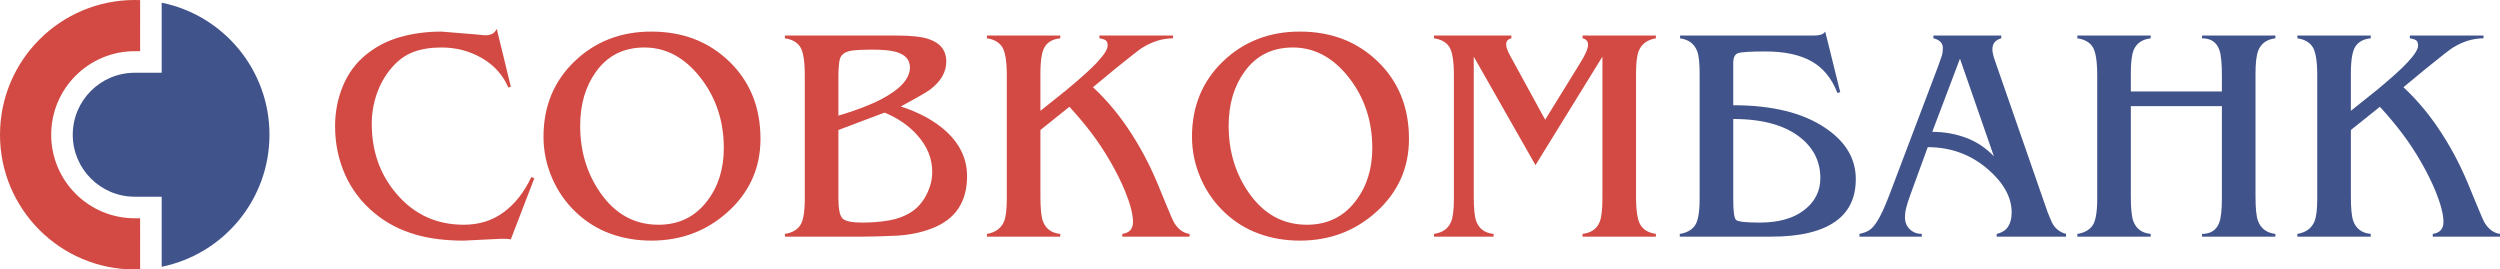 <?xml version="1.0" encoding="UTF-8"?> <!-- Generator: Adobe Illustrator 22.1.0, SVG Export Plug-In . SVG Version: 6.00 Build 0) --> <svg xmlns="http://www.w3.org/2000/svg" xmlns:xlink="http://www.w3.org/1999/xlink" id="Layer_1" x="0px" y="0px" width="507.192px" height="54.669px" viewBox="0 0 507.192 54.669" style="enable-background:new 0 0 507.192 54.669;" xml:space="preserve"> <g> <g> <path style="fill:#D24A43;" d="M103.63,48.569c-0.331-0.083-0.744-0.124-1.24-0.124c-0.372,0-0.642,0-0.806,0l-7.502,0.372 c-3.638,0-6.841-0.394-9.61-1.179c-3.224-0.908-6.056-2.376-8.494-4.401c-2.646-2.19-4.641-4.806-5.983-7.843 c-1.344-3.038-2.015-6.314-2.015-9.827c0-2.811,0.516-5.487,1.55-8.029c1.033-2.542,2.573-4.66,4.619-6.355 c2.046-1.694,4.381-2.914,7.006-3.658c2.624-0.744,5.425-1.116,8.401-1.116l6.82,0.558l1.984,0.186 c0.62,0,1.116-0.093,1.488-0.279c0.372-0.186,0.682-0.527,0.93-1.023l2.852,11.718l-0.496,0.186 c-1.116-2.563-2.914-4.557-5.394-5.983c-2.48-1.426-5.208-2.139-8.184-2.139c-2.191,0-4.103,0.31-5.735,0.93 c-1.633,0.62-3.1,1.695-4.402,3.224c-1.302,1.53-2.294,3.276-2.976,5.239c-0.682,1.963-1.023,3.999-1.023,6.107 c0,5.58,1.694,10.333,5.084,14.259c3.554,4.135,8.08,6.201,13.578,6.201c3.141,0,5.859-0.857,8.153-2.574 c2.294-1.714,4.144-4.08,5.549-7.098l0.62,0.246L103.63,48.569z"></path> <path style="fill:#D24A43;" d="M116.898,43.113c-2.108-1.984-3.741-4.318-4.898-7.006c-1.158-2.687-1.736-5.477-1.736-8.37 c0-6.158,2.097-11.253,6.293-15.283c4.195-4.03,9.393-6.045,15.593-6.045c6.365,0,11.646,2.036,15.841,6.107 c4.195,4.072,6.293,9.291,6.293,15.655c0,5.911-2.232,10.872-6.696,14.879c-4.299,3.844-9.445,5.767-15.438,5.767 c-2.935,0-5.694-0.466-8.277-1.396C121.29,46.492,118.965,45.057,116.898,43.113z M133.577,45.594 c4.133,0,7.419-1.592,9.858-4.774c2.273-2.935,3.41-6.53,3.41-10.788c0-5.497-1.592-10.271-4.774-14.322 c-3.184-4.051-6.965-6.076-11.346-6.076c-4.175,0-7.44,1.633-9.796,4.898c-2.15,2.976-3.224,6.634-3.224,10.974 c0,5.125,1.343,9.631,4.03,13.516C124.751,43.402,128.699,45.594,133.577,45.594z"></path> <path style="fill:#D24A43;" d="M181.998,7.215c2.852,0,4.96,0.228,6.323,0.682c2.438,0.786,3.658,2.315,3.658,4.588 c0,2.108-1.075,3.989-3.224,5.642c-0.703,0.538-2.708,1.695-6.014,3.472c3.802,1.24,6.86,2.914,9.176,5.022 c2.852,2.604,4.277,5.643,4.277,9.114c0,5.249-2.377,8.784-7.13,10.603c-2.231,0.867-4.702,1.363-7.409,1.487 c-2.707,0.124-4.991,0.187-6.851,0.187h-15.562v-0.559c1.364-0.206,2.377-0.754,3.038-1.643c0.661-0.889,0.992-2.718,0.992-5.487 V15.337c0-2.935-0.31-4.877-0.93-5.828c-0.62-0.95-1.654-1.529-3.1-1.736V7.215H181.998z M170.094,23.459 c3.513-1.033,6.427-2.149,8.742-3.348c3.844-2.025,5.766-4.174,5.766-6.448c0-1.57-0.972-2.624-2.914-3.162 c-1.075-0.289-2.708-0.434-4.898-0.434c-1.571,0-2.862,0.062-3.875,0.186c-1.013,0.124-1.747,0.476-2.201,1.054 c-0.248,0.29-0.413,0.848-0.496,1.674c-0.083,0.827-0.124,1.571-0.124,2.232V23.459z M170.094,40.262 c0,2.107,0.269,3.451,0.806,4.029c0.537,0.58,1.88,0.868,4.03,0.868c1.901,0,3.699-0.145,5.394-0.435 c1.695-0.288,3.193-0.846,4.495-1.674c1.303-0.826,2.346-2.004,3.132-3.533c0.784-1.529,1.178-3.079,1.178-4.65 c0-2.687-0.992-5.146-2.977-7.378c-1.695-1.942-3.927-3.492-6.696-4.65l-9.362,3.534V40.262z"></path> <path style="fill:#D24A43;" d="M204.255,15.337c0-2.893-0.31-4.826-0.93-5.797c-0.62-0.971-1.653-1.559-3.1-1.767V7.215h14.88 v0.559c-1.364,0.124-2.378,0.641-3.038,1.552c-0.662,0.911-0.992,2.772-0.992,5.586v7.572l5.346-4.277 c2.847-2.36,4.869-4.181,6.066-5.464c1.484-1.574,2.228-2.733,2.228-3.478c0-0.538-0.135-0.901-0.402-1.087 c-0.27-0.186-0.693-0.321-1.271-0.404V7.215h14.942v0.558c-2.108,0-4.196,0.641-6.263,1.922c-0.537,0.331-2.315,1.715-5.331,4.154 l-4.65,3.844c3.017,2.811,5.683,6.056,7.998,9.734c2.148,3.348,4.05,7.11,5.704,11.284l1.178,2.852 c0.826,2.026,1.364,3.246,1.612,3.658c0.826,1.324,1.859,2.068,3.1,2.232v0.559h-13.64v-0.559c1.446-0.206,2.17-1.012,2.17-2.418 c0-1.529-0.538-3.616-1.612-6.262c-0.785-1.9-1.767-3.875-2.945-5.922c-1.178-2.045-2.428-3.945-3.751-5.703 c-1.323-1.756-2.852-3.585-4.588-5.487l-5.89,4.712v13.516c0,2.398,0.165,4.052,0.496,4.961c0.578,1.57,1.756,2.439,3.534,2.603 v0.559h-14.88v-0.559c1.735-0.289,2.892-1.137,3.472-2.542c0.372-0.909,0.558-2.438,0.558-4.588V15.337z"></path> <path style="fill:#D24A43;" d="M248.461,43.113c-2.107-1.984-3.741-4.318-4.897-7.006c-1.158-2.687-1.736-5.477-1.736-8.37 c0-6.158,2.098-11.253,6.293-15.283c4.194-4.03,9.393-6.045,15.593-6.045c6.365,0,11.646,2.036,15.841,6.107 c4.195,4.072,6.293,9.291,6.293,15.655c0,5.911-2.232,10.872-6.695,14.879c-4.3,3.844-9.445,5.767-15.438,5.767 c-2.936,0-5.694-0.466-8.276-1.396C252.852,46.492,250.527,45.057,248.461,43.113z M265.139,45.594 c4.133,0,7.419-1.592,9.858-4.774c2.273-2.935,3.41-6.53,3.41-10.788c0-5.497-1.592-10.271-4.774-14.322 c-3.183-4.051-6.965-6.076-11.346-6.076c-4.176,0-7.44,1.633-9.796,4.898c-2.149,2.976-3.224,6.634-3.224,10.974 c0,5.125,1.342,9.631,4.029,13.516C256.314,43.402,260.262,45.594,265.139,45.594z"></path> <path style="fill:#D24A43;" d="M298.99,11.493v28.395c0,2.398,0.165,4.052,0.496,4.961c0.579,1.57,1.757,2.439,3.534,2.603v0.559 h-12.09v-0.559c1.736-0.248,2.893-1.074,3.472-2.48c0.372-0.908,0.559-2.458,0.559-4.649V15.337c0-2.935-0.311-4.877-0.931-5.828 c-0.619-0.95-1.653-1.529-3.1-1.736V7.215h15.687v0.558c-0.704,0.165-1.055,0.578-1.055,1.239c0,0.537,0.27,1.301,0.811,2.292 l7.106,12.99l7.065-11.451c1.089-1.732,1.634-2.99,1.634-3.773c0-0.7-0.372-1.133-1.116-1.298V7.215h14.88v0.558 c-1.735,0.29-2.894,1.137-3.472,2.542c-0.372,0.91-0.558,2.439-0.558,4.588v24.985c0,2.895,0.31,4.826,0.93,5.797 c0.62,0.973,1.652,1.562,3.1,1.768v0.559h-14.88v-0.559c1.736-0.206,2.893-1.012,3.473-2.418c0.371-0.95,0.558-2.521,0.558-4.712 v-28.83l-13.577,22.009L298.99,11.493z"></path> <path style="fill:#40538B;" d="M344.816,14.903c0-2.149-0.166-3.658-0.496-4.526c-0.579-1.488-1.736-2.356-3.472-2.604V7.215 h25.792h1.178c0.62,0,1.126-0.051,1.519-0.155c0.393-0.102,0.713-0.319,0.961-0.651l3.038,12.276l-0.558,0.186 c-1.155-2.976-2.916-5.124-5.285-6.448c-2.37-1.322-5.472-1.984-9.305-1.984c-3.049,0-4.904,0.114-5.563,0.343 c-0.659,0.229-0.989,0.883-0.989,1.964c0,0.374,0,0.78,0,1.216c0,0.437,0,0.905,0,1.403v5.986c7.936,0,14.177,1.547,18.725,4.64 c4.092,2.763,6.138,6.207,6.138,10.33c0,3.753-1.344,6.6-4.03,8.537c-2.894,2.103-7.274,3.154-13.144,3.154h-18.538v-0.559 c1.364-0.206,2.376-0.754,3.038-1.643c0.661-0.889,0.992-2.718,0.992-5.487V14.903z M351.636,40.523 c0,2.349,0.186,3.709,0.559,4.08s1.963,0.556,4.773,0.556c3.845,0,6.861-0.845,9.053-2.534c2.19-1.689,3.286-3.854,3.286-6.492 c0-3.295-1.324-6.016-3.969-8.159c-3.142-2.555-7.709-3.833-13.702-3.833V40.523z"></path> <path style="fill:#40538B;" d="M387.495,39.712c-0.339,0.949-0.593,1.755-0.762,2.415c-0.169,0.66-0.254,1.321-0.254,1.983 c0,0.99,0.331,1.796,0.992,2.415c0.661,0.62,1.467,0.929,2.418,0.929v0.559h-12.647v-0.559c0.744-0.164,1.354-0.381,1.829-0.65 c0.475-0.27,0.95-0.734,1.425-1.396s0.981-1.57,1.518-2.728c0.372-0.826,0.785-1.818,1.24-2.977l9.983-26.35 c0.33-0.909,0.567-1.59,0.713-2.046c0.145-0.454,0.217-0.971,0.217-1.55c0-0.537-0.177-0.971-0.527-1.302 c-0.352-0.33-0.816-0.558-1.395-0.682V7.215h13.764v0.558c-1.199,0.331-1.798,1.075-1.798,2.232c0,0.331,0.052,0.703,0.155,1.116 c0.103,0.414,0.237,0.848,0.402,1.302l10.603,30.504c0.288,0.744,0.599,1.487,0.93,2.231c0.62,1.199,1.57,1.964,2.852,2.294v0.559 H405.08v-0.559c1.074-0.247,1.85-0.742,2.325-1.486c0.475-0.744,0.713-1.693,0.713-2.851c0-3.057-1.589-5.969-4.767-8.737 c-3.466-3.015-7.551-4.523-12.255-4.523L387.495,39.712z M397.632,11.906l-5.623,14.843c2.435,0,4.725,0.403,6.871,1.209 c2.146,0.806,4.024,2.057,5.634,3.75L397.632,11.906z"></path> <path style="fill:#40538B;" d="M432.297,39.889c0,2.398,0.165,4.052,0.496,4.961c0.578,1.57,1.756,2.439,3.534,2.603v0.559h-14.88 v-0.559c1.363-0.206,2.376-0.754,3.037-1.643c0.661-0.889,0.992-2.718,0.992-5.487V15.337c0-2.935-0.31-4.877-0.93-5.828 c-0.62-0.95-1.653-1.529-3.1-1.736V7.215h14.88v0.558c-1.736,0.207-2.893,1.013-3.473,2.418c-0.372,0.951-0.558,2.522-0.558,4.712 v3.658h18.476v-3.224c0-2.48-0.165-4.195-0.496-5.146c-0.537-1.612-1.715-2.418-3.533-2.418V7.215h14.88v0.558 c-1.736,0.207-2.893,1.034-3.473,2.48c-0.371,0.951-0.558,2.501-0.558,4.65v24.985c0,2.356,0.165,3.99,0.496,4.898 c0.578,1.571,1.756,2.46,3.534,2.666v0.559h-14.88v-0.559c1.735,0,2.893-0.744,3.472-2.232c0.372-0.949,0.558-2.582,0.558-4.897 V21.537h-18.476V39.889z"></path> <path style="fill:#40538B;" d="M470.116,15.337c0-2.893-0.31-4.826-0.93-5.797c-0.62-0.971-1.653-1.559-3.1-1.767V7.215h14.88 v0.559c-1.364,0.124-2.378,0.641-3.038,1.552c-0.662,0.911-0.992,2.772-0.992,5.586v7.572l5.346-4.277 c2.847-2.36,4.869-4.181,6.066-5.464c1.484-1.574,2.227-2.733,2.227-3.478c0-0.538-0.135-0.901-0.402-1.087 c-0.27-0.186-0.693-0.321-1.272-0.404V7.215h14.942v0.558c-2.108,0-4.196,0.641-6.263,1.922c-0.537,0.331-2.314,1.715-5.331,4.154 l-4.65,3.844c3.017,2.811,5.683,6.056,7.998,9.734c2.148,3.348,4.05,7.11,5.704,11.284l1.178,2.852 c0.826,2.026,1.364,3.246,1.612,3.658c0.826,1.324,1.859,2.068,3.1,2.232v0.559h-13.64v-0.559c1.446-0.206,2.17-1.012,2.17-2.418 c0-1.529-0.538-3.616-1.612-6.262c-0.785-1.9-1.767-3.875-2.945-5.922c-1.178-2.045-2.428-3.945-3.751-5.703 c-1.323-1.756-2.852-3.585-4.588-5.487l-5.89,4.712v13.516c0,2.398,0.165,4.052,0.496,4.961c0.578,1.57,1.756,2.439,3.534,2.603 v0.559h-14.88v-0.559c1.735-0.289,2.893-1.137,3.472-2.542c0.372-0.909,0.558-2.438,0.558-4.588V15.337z"></path> </g> <g> <path style="fill:#40538B;" d="M32.801,0.547V14.76h-5.467c-6.944,0-12.573,5.63-12.573,12.574 c0,6.945,5.629,12.574,12.573,12.574h5.467v14.213c12.477-2.532,21.868-13.563,21.868-26.787 C54.669,14.11,45.278,3.08,32.801,0.547z"></path> <path style="fill:#D24A43;" d="M27.334,44.281c-9.359,0-16.947-7.588-16.947-16.947c0-9.359,7.588-16.947,16.947-16.947h1.094 V0.023C28.064,0.009,27.7,0,27.334,0C12.238,0,0,12.238,0,27.334c0,15.097,12.238,27.334,27.334,27.334 c0.366,0,0.73-0.009,1.094-0.023V44.281H27.334z"></path> </g> </g> </svg> 